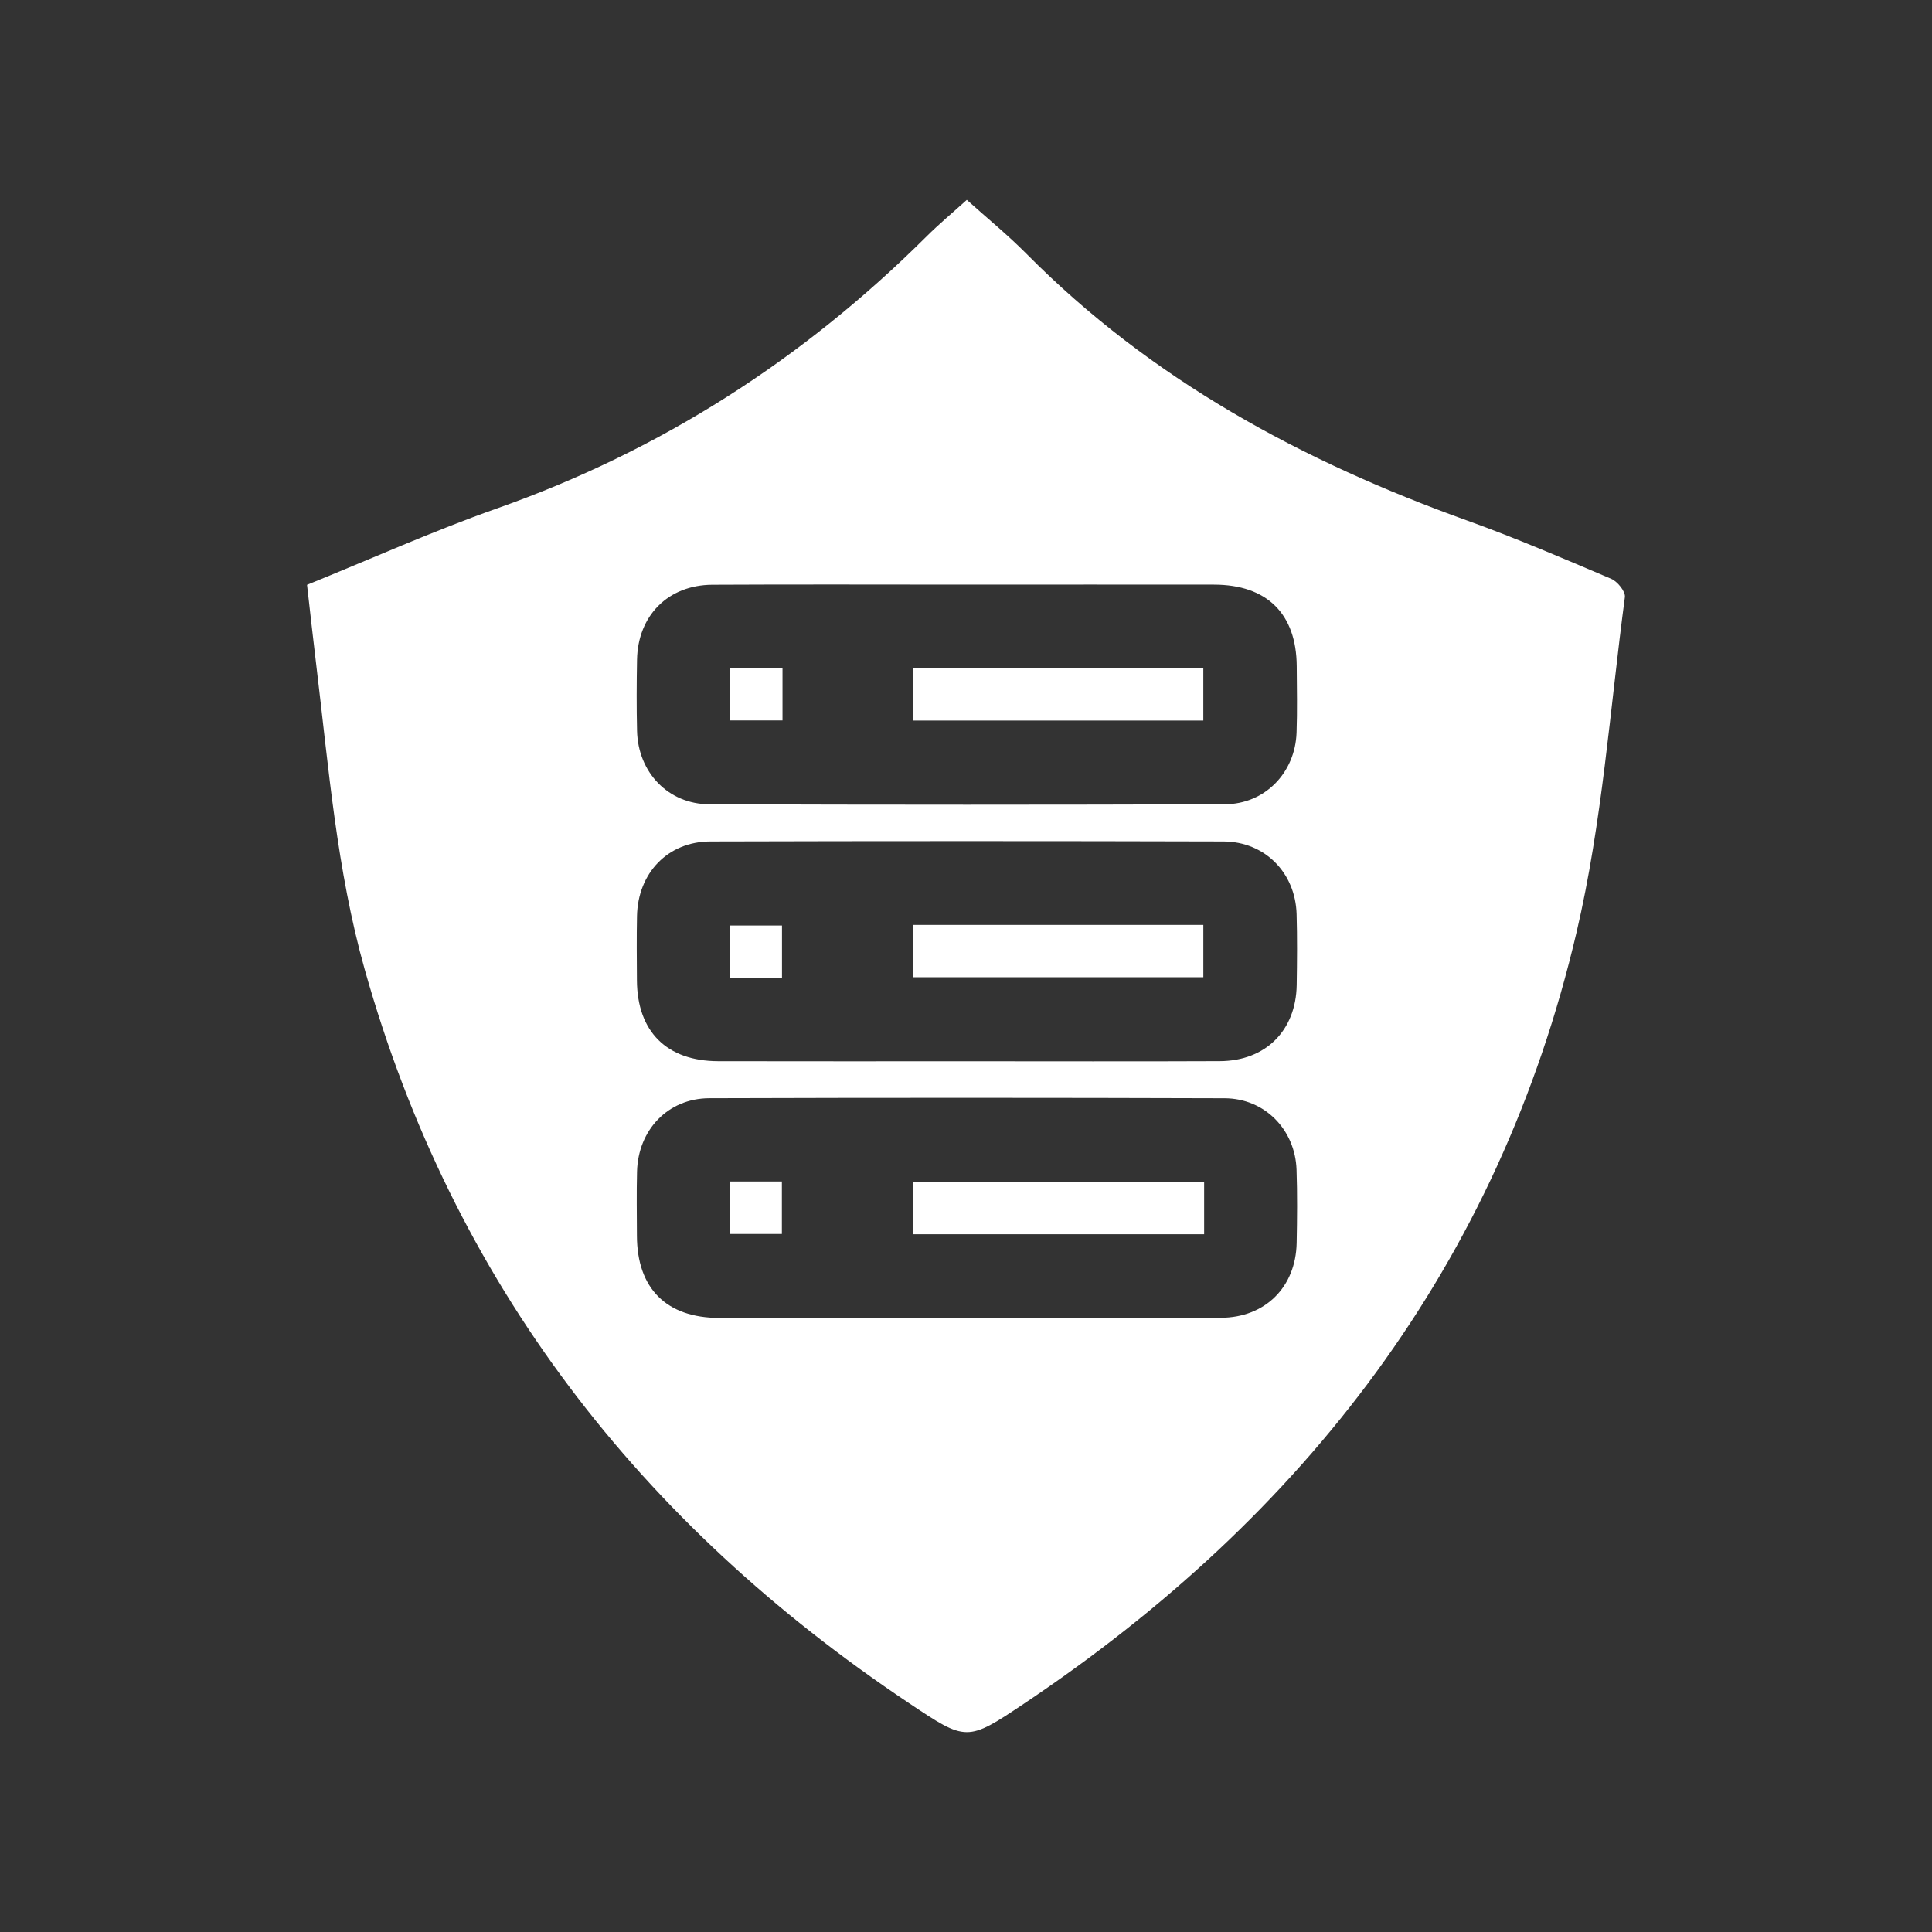 <?xml version="1.0" encoding="UTF-8"?><svg id="Capa_1" xmlns="http://www.w3.org/2000/svg" viewBox="0 0 1075.62 1075.62"><rect x="0" y="0" width="1075.62" height="1075.62" fill="#333333" stroke="none"/><defs><style>.cls-1{fill:#fff;}</style></defs><path class="cls-1" d="M170.95,325.59c35.7-14.46,70.19-29.99,105.74-42.53,91.41-32.24,170.62-83.19,239.12-151.39,6.88-6.85,14.38-13.09,22.45-20.39,11.38,10.23,22.87,19.57,33.23,30.03,69.38,70.04,153.47,115.5,245.3,148.48,27.14,9.75,53.68,21.17,80.23,32.46,3.49,1.48,8.03,7.08,7.61,10.18-8.28,62.27-12.61,125.54-26.87,186.46-43.23,184.78-151.29,324.9-307.57,429.54-31.86,21.33-32.11,21.18-64.12-.23-149.64-100.03-253.84-233.78-303.01-408.44-15.63-55.53-20.1-112.78-27-169.66-1.74-14.31-3.3-28.65-5.12-44.52Zm367.18-.11c-47.18,0-94.37-.18-141.55,.07-24.64,.13-41.49,17.19-41.92,41.79-.23,13.18-.3,26.37,.01,39.54,.55,23.11,17.3,40.81,40.26,40.89,95.64,.33,191.29,.33,286.93,0,22.36-.08,39.19-17.5,39.99-39.85,.44-12.31,.16-24.66,.09-36.99-.17-29.23-16.55-45.42-46.08-45.45-45.91-.06-91.82-.02-137.73,0Zm-.53,265.36c47.19,0,94.37,.15,141.56-.06,25.46-.12,42.35-17.04,42.76-42.34,.21-13.18,.33-26.37-.05-39.54-.66-23-17.7-40.36-40.75-40.42-95.22-.26-190.45-.26-285.67,0-23.69,.07-40.34,17.59-40.81,41.6-.24,11.9-.11,23.81-.04,35.72,.16,28.51,16.58,44.94,45.26,45.01,45.91,.1,91.82,.03,137.73,.04Zm.59,142.89c47.19,0,94.37,.18,141.56-.07,24.69-.13,41.66-17.12,42.15-41.63,.27-13.6,.4-27.22-.06-40.81-.76-22.32-17.71-39.71-40.03-39.78-95.65-.31-191.3-.32-286.94-.02-22.99,.07-39.63,17.65-40.21,40.89-.3,11.9-.09,23.81-.06,35.72,.09,29.34,16.43,45.68,45.85,45.71,45.91,.05,91.82,.01,137.73,0Z"/><path class="cls-1" d="M508.25,401.16v-29.13h161.68v29.13h-161.68Z"/><path class="cls-1" d="M435.65,372.09v29h-29.22v-29h29.22Z"/><path class="cls-1" d="M508.26,544.06v-29.13h161.68v29.13h-161.68Z"/><path class="cls-1" d="M435.36,544.33h-29.1v-29.06h29.1v29.06Z"/><path class="cls-1" d="M670.39,658.08v29.07h-162.14v-29.07h162.14Z"/><path class="cls-1" d="M406.32,657.78h28.98v29.21h-28.98v-29.21Z"/></svg>